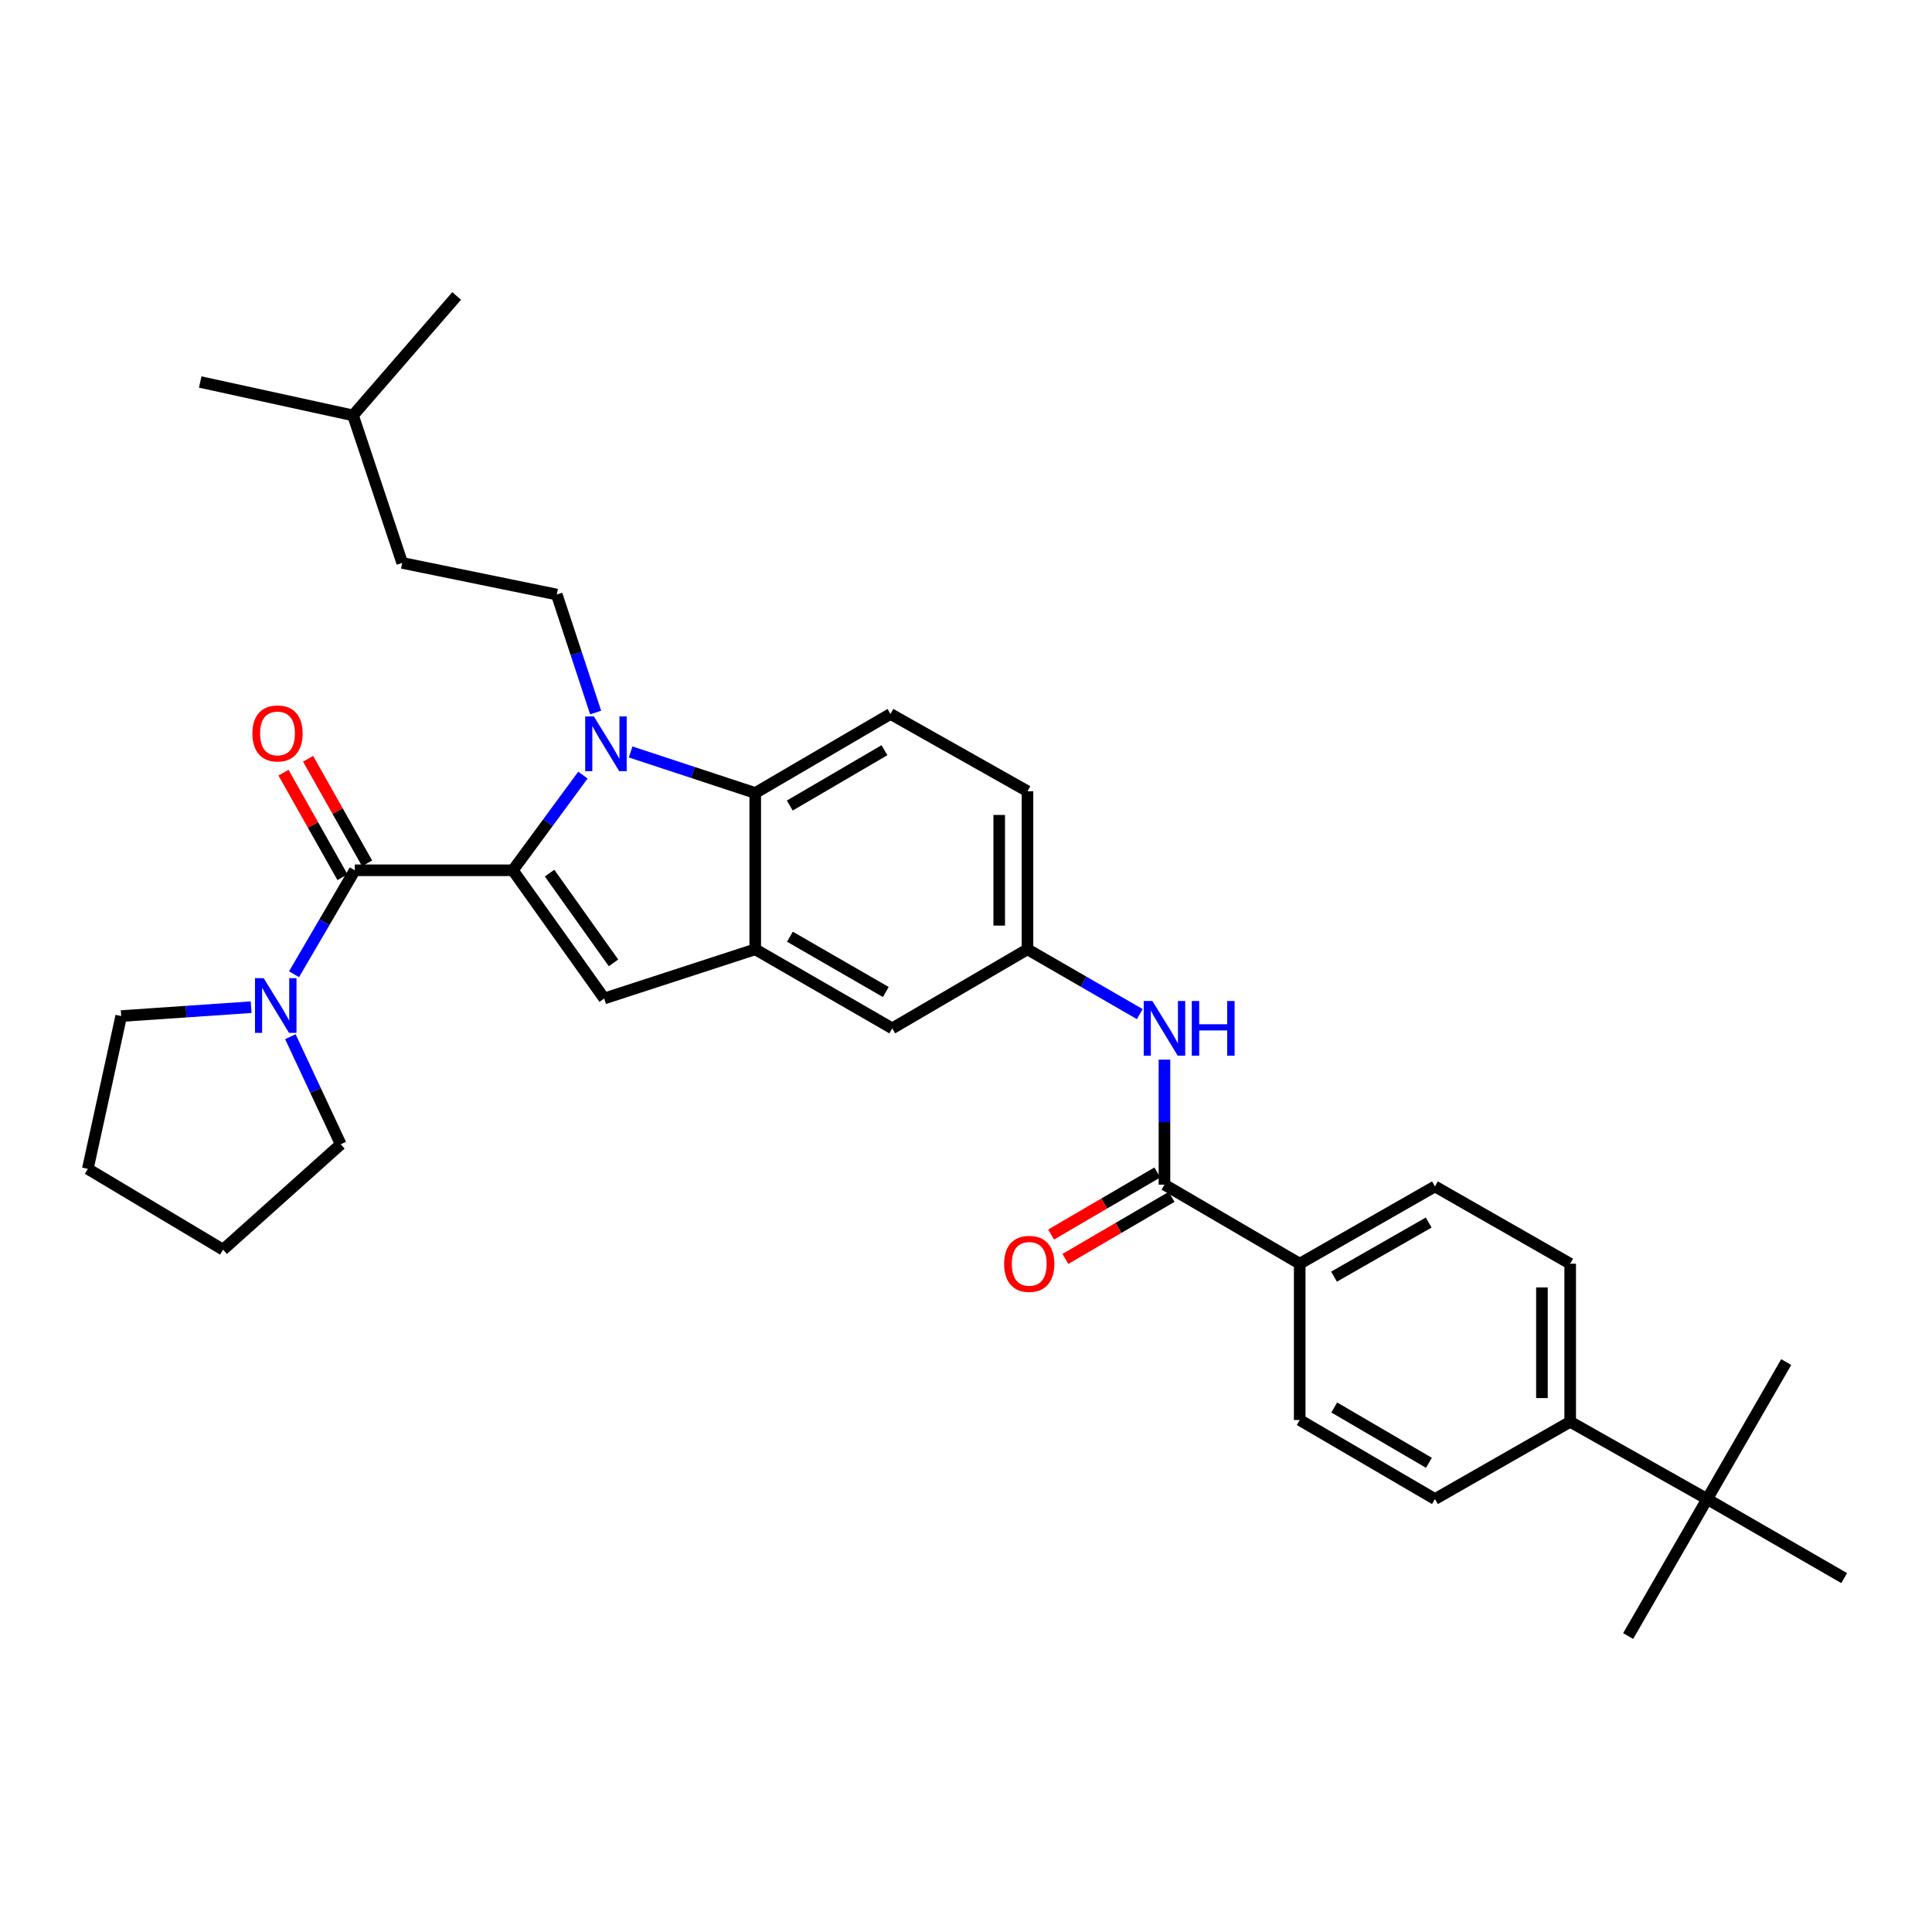 <?xml version='1.0' encoding='iso-8859-1'?>
<svg version='1.1' baseProfile='full'
              xmlns='http://www.w3.org/2000/svg'
                      xmlns:rdkit='http://www.rdkit.org/xml'
                      xmlns:xlink='http://www.w3.org/1999/xlink'
                  xml:space='preserve'
width='1000px' height='1000px' viewBox='0 0 1000 1000'>
<!-- END OF HEADER -->
<rect style='opacity:1.0;fill:#FFFFFF;stroke:none' width='1000' height='1000' x='0' y='0'> </rect>
<path class='bond-0' d='M 461.818,532.275 L 390.906,491.362' style='fill:none;fill-rule:evenodd;stroke:#000000;stroke-width:6px;stroke-linecap:butt;stroke-linejoin:miter;stroke-opacity:1' />
<path class='bond-0' d='M 458.49,513.469 L 408.852,484.831' style='fill:none;fill-rule:evenodd;stroke:#000000;stroke-width:6px;stroke-linecap:butt;stroke-linejoin:miter;stroke-opacity:1' />
<path class='bond-1' d='M 461.818,532.275 L 531.82,491.362' style='fill:none;fill-rule:evenodd;stroke:#000000;stroke-width:6px;stroke-linecap:butt;stroke-linejoin:miter;stroke-opacity:1' />
<path class='bond-2' d='M 531.82,491.362 L 531.82,409.546' style='fill:none;fill-rule:evenodd;stroke:#000000;stroke-width:6px;stroke-linecap:butt;stroke-linejoin:miter;stroke-opacity:1' />
<path class='bond-2' d='M 517.194,479.09 L 517.194,421.818' style='fill:none;fill-rule:evenodd;stroke:#000000;stroke-width:6px;stroke-linecap:butt;stroke-linejoin:miter;stroke-opacity:1' />
<path class='bond-3' d='M 531.82,491.362 L 560.878,508.13' style='fill:none;fill-rule:evenodd;stroke:#000000;stroke-width:6px;stroke-linecap:butt;stroke-linejoin:miter;stroke-opacity:1' />
<path class='bond-3' d='M 560.878,508.13 L 589.937,524.897' style='fill:none;fill-rule:evenodd;stroke:#0000FF;stroke-width:6px;stroke-linecap:butt;stroke-linejoin:miter;stroke-opacity:1' />
<path class='bond-4' d='M 531.82,409.546 L 460.908,369.544' style='fill:none;fill-rule:evenodd;stroke:#000000;stroke-width:6px;stroke-linecap:butt;stroke-linejoin:miter;stroke-opacity:1' />
<path class='bond-5' d='M 460.908,369.544 L 390.906,410.456' style='fill:none;fill-rule:evenodd;stroke:#000000;stroke-width:6px;stroke-linecap:butt;stroke-linejoin:miter;stroke-opacity:1' />
<path class='bond-5' d='M 457.788,388.308 L 408.786,416.947' style='fill:none;fill-rule:evenodd;stroke:#000000;stroke-width:6px;stroke-linecap:butt;stroke-linejoin:miter;stroke-opacity:1' />
<path class='bond-6' d='M 602.724,548.458 L 602.724,580.819' style='fill:none;fill-rule:evenodd;stroke:#0000FF;stroke-width:6px;stroke-linecap:butt;stroke-linejoin:miter;stroke-opacity:1' />
<path class='bond-6' d='M 602.724,580.819 L 602.724,613.181' style='fill:none;fill-rule:evenodd;stroke:#000000;stroke-width:6px;stroke-linecap:butt;stroke-linejoin:miter;stroke-opacity:1' />
<path class='bond-7' d='M 308.305,368.805 L 298.243,338.264' style='fill:none;fill-rule:evenodd;stroke:#0000FF;stroke-width:6px;stroke-linecap:butt;stroke-linejoin:miter;stroke-opacity:1' />
<path class='bond-7' d='M 298.243,338.264 L 288.182,307.724' style='fill:none;fill-rule:evenodd;stroke:#000000;stroke-width:6px;stroke-linecap:butt;stroke-linejoin:miter;stroke-opacity:1' />
<path class='bond-8' d='M 301.721,401.191 L 283.588,425.824' style='fill:none;fill-rule:evenodd;stroke:#0000FF;stroke-width:6px;stroke-linecap:butt;stroke-linejoin:miter;stroke-opacity:1' />
<path class='bond-8' d='M 283.588,425.824 L 265.455,450.458' style='fill:none;fill-rule:evenodd;stroke:#000000;stroke-width:6px;stroke-linecap:butt;stroke-linejoin:miter;stroke-opacity:1' />
<path class='bond-9' d='M 326.413,389.207 L 358.66,399.832' style='fill:none;fill-rule:evenodd;stroke:#0000FF;stroke-width:6px;stroke-linecap:butt;stroke-linejoin:miter;stroke-opacity:1' />
<path class='bond-9' d='M 358.66,399.832 L 390.906,410.456' style='fill:none;fill-rule:evenodd;stroke:#000000;stroke-width:6px;stroke-linecap:butt;stroke-linejoin:miter;stroke-opacity:1' />
<path class='bond-10' d='M 265.455,450.458 L 312.73,516.82' style='fill:none;fill-rule:evenodd;stroke:#000000;stroke-width:6px;stroke-linecap:butt;stroke-linejoin:miter;stroke-opacity:1' />
<path class='bond-10' d='M 284.459,451.926 L 317.551,498.38' style='fill:none;fill-rule:evenodd;stroke:#000000;stroke-width:6px;stroke-linecap:butt;stroke-linejoin:miter;stroke-opacity:1' />
<path class='bond-11' d='M 265.455,450.458 L 183.638,450.458' style='fill:none;fill-rule:evenodd;stroke:#000000;stroke-width:6px;stroke-linecap:butt;stroke-linejoin:miter;stroke-opacity:1' />
<path class='bond-12' d='M 312.73,516.82 L 390.906,491.362' style='fill:none;fill-rule:evenodd;stroke:#000000;stroke-width:6px;stroke-linecap:butt;stroke-linejoin:miter;stroke-opacity:1' />
<path class='bond-13' d='M 390.906,491.362 L 390.906,410.456' style='fill:none;fill-rule:evenodd;stroke:#000000;stroke-width:6px;stroke-linecap:butt;stroke-linejoin:miter;stroke-opacity:1' />
<path class='bond-14' d='M 602.724,613.181 L 672.726,654.094' style='fill:none;fill-rule:evenodd;stroke:#000000;stroke-width:6px;stroke-linecap:butt;stroke-linejoin:miter;stroke-opacity:1' />
<path class='bond-15' d='M 599.033,606.868 L 571.55,622.932' style='fill:none;fill-rule:evenodd;stroke:#000000;stroke-width:6px;stroke-linecap:butt;stroke-linejoin:miter;stroke-opacity:1' />
<path class='bond-15' d='M 571.55,622.932 L 544.066,638.997' style='fill:none;fill-rule:evenodd;stroke:#FF0000;stroke-width:6px;stroke-linecap:butt;stroke-linejoin:miter;stroke-opacity:1' />
<path class='bond-15' d='M 606.414,619.495 L 578.931,635.559' style='fill:none;fill-rule:evenodd;stroke:#000000;stroke-width:6px;stroke-linecap:butt;stroke-linejoin:miter;stroke-opacity:1' />
<path class='bond-15' d='M 578.931,635.559 L 551.447,651.624' style='fill:none;fill-rule:evenodd;stroke:#FF0000;stroke-width:6px;stroke-linecap:butt;stroke-linejoin:miter;stroke-opacity:1' />
<path class='bond-16' d='M 672.726,654.094 L 672.726,735' style='fill:none;fill-rule:evenodd;stroke:#000000;stroke-width:6px;stroke-linecap:butt;stroke-linejoin:miter;stroke-opacity:1' />
<path class='bond-17' d='M 672.726,654.094 L 742.728,614.091' style='fill:none;fill-rule:evenodd;stroke:#000000;stroke-width:6px;stroke-linecap:butt;stroke-linejoin:miter;stroke-opacity:1' />
<path class='bond-17' d='M 690.483,660.792 L 739.484,632.791' style='fill:none;fill-rule:evenodd;stroke:#000000;stroke-width:6px;stroke-linecap:butt;stroke-linejoin:miter;stroke-opacity:1' />
<path class='bond-18' d='M 183.638,450.458 L 167.913,477.362' style='fill:none;fill-rule:evenodd;stroke:#000000;stroke-width:6px;stroke-linecap:butt;stroke-linejoin:miter;stroke-opacity:1' />
<path class='bond-18' d='M 167.913,477.362 L 152.187,504.265' style='fill:none;fill-rule:evenodd;stroke:#0000FF;stroke-width:6px;stroke-linecap:butt;stroke-linejoin:miter;stroke-opacity:1' />
<path class='bond-19' d='M 190.008,446.865 L 174.744,419.807' style='fill:none;fill-rule:evenodd;stroke:#000000;stroke-width:6px;stroke-linecap:butt;stroke-linejoin:miter;stroke-opacity:1' />
<path class='bond-19' d='M 174.744,419.807 L 159.48,392.749' style='fill:none;fill-rule:evenodd;stroke:#FF0000;stroke-width:6px;stroke-linecap:butt;stroke-linejoin:miter;stroke-opacity:1' />
<path class='bond-19' d='M 177.269,454.051 L 162.005,426.993' style='fill:none;fill-rule:evenodd;stroke:#000000;stroke-width:6px;stroke-linecap:butt;stroke-linejoin:miter;stroke-opacity:1' />
<path class='bond-19' d='M 162.005,426.993 L 146.741,399.935' style='fill:none;fill-rule:evenodd;stroke:#FF0000;stroke-width:6px;stroke-linecap:butt;stroke-linejoin:miter;stroke-opacity:1' />
<path class='bond-20' d='M 150.287,536.595 L 163.326,564.435' style='fill:none;fill-rule:evenodd;stroke:#0000FF;stroke-width:6px;stroke-linecap:butt;stroke-linejoin:miter;stroke-opacity:1' />
<path class='bond-20' d='M 163.326,564.435 L 176.366,592.274' style='fill:none;fill-rule:evenodd;stroke:#000000;stroke-width:6px;stroke-linecap:butt;stroke-linejoin:miter;stroke-opacity:1' />
<path class='bond-21' d='M 129.981,521.322 L 96.356,523.617' style='fill:none;fill-rule:evenodd;stroke:#0000FF;stroke-width:6px;stroke-linecap:butt;stroke-linejoin:miter;stroke-opacity:1' />
<path class='bond-21' d='M 96.356,523.617 L 62.73,525.913' style='fill:none;fill-rule:evenodd;stroke:#000000;stroke-width:6px;stroke-linecap:butt;stroke-linejoin:miter;stroke-opacity:1' />
<path class='bond-22' d='M 182.728,215.003 L 208.178,291.359' style='fill:none;fill-rule:evenodd;stroke:#000000;stroke-width:6px;stroke-linecap:butt;stroke-linejoin:miter;stroke-opacity:1' />
<path class='bond-23' d='M 182.728,215.003 L 103.634,197.728' style='fill:none;fill-rule:evenodd;stroke:#000000;stroke-width:6px;stroke-linecap:butt;stroke-linejoin:miter;stroke-opacity:1' />
<path class='bond-24' d='M 182.728,215.003 L 236.365,153.184' style='fill:none;fill-rule:evenodd;stroke:#000000;stroke-width:6px;stroke-linecap:butt;stroke-linejoin:miter;stroke-opacity:1' />
<path class='bond-25' d='M 208.178,291.359 L 288.182,307.724' style='fill:none;fill-rule:evenodd;stroke:#000000;stroke-width:6px;stroke-linecap:butt;stroke-linejoin:miter;stroke-opacity:1' />
<path class='bond-26' d='M 176.366,592.274 L 115.456,646.821' style='fill:none;fill-rule:evenodd;stroke:#000000;stroke-width:6px;stroke-linecap:butt;stroke-linejoin:miter;stroke-opacity:1' />
<path class='bond-27' d='M 62.73,525.913 L 45.455,604.999' style='fill:none;fill-rule:evenodd;stroke:#000000;stroke-width:6px;stroke-linecap:butt;stroke-linejoin:miter;stroke-opacity:1' />
<path class='bond-28' d='M 115.456,646.821 L 45.455,604.999' style='fill:none;fill-rule:evenodd;stroke:#000000;stroke-width:6px;stroke-linecap:butt;stroke-linejoin:miter;stroke-opacity:1' />
<path class='bond-29' d='M 883.633,775.913 L 812.73,735.91' style='fill:none;fill-rule:evenodd;stroke:#000000;stroke-width:6px;stroke-linecap:butt;stroke-linejoin:miter;stroke-opacity:1' />
<path class='bond-30' d='M 883.633,775.913 L 954.545,816.817' style='fill:none;fill-rule:evenodd;stroke:#000000;stroke-width:6px;stroke-linecap:butt;stroke-linejoin:miter;stroke-opacity:1' />
<path class='bond-31' d='M 883.633,775.913 L 924.546,705' style='fill:none;fill-rule:evenodd;stroke:#000000;stroke-width:6px;stroke-linecap:butt;stroke-linejoin:miter;stroke-opacity:1' />
<path class='bond-32' d='M 883.633,775.913 L 842.729,846.816' style='fill:none;fill-rule:evenodd;stroke:#000000;stroke-width:6px;stroke-linecap:butt;stroke-linejoin:miter;stroke-opacity:1' />
<path class='bond-33' d='M 812.73,735.91 L 812.73,654.094' style='fill:none;fill-rule:evenodd;stroke:#000000;stroke-width:6px;stroke-linecap:butt;stroke-linejoin:miter;stroke-opacity:1' />
<path class='bond-33' d='M 798.103,723.638 L 798.103,666.366' style='fill:none;fill-rule:evenodd;stroke:#000000;stroke-width:6px;stroke-linecap:butt;stroke-linejoin:miter;stroke-opacity:1' />
<path class='bond-34' d='M 812.73,735.91 L 742.728,775.913' style='fill:none;fill-rule:evenodd;stroke:#000000;stroke-width:6px;stroke-linecap:butt;stroke-linejoin:miter;stroke-opacity:1' />
<path class='bond-35' d='M 672.726,735 L 742.728,775.913' style='fill:none;fill-rule:evenodd;stroke:#000000;stroke-width:6px;stroke-linecap:butt;stroke-linejoin:miter;stroke-opacity:1' />
<path class='bond-35' d='M 690.606,728.509 L 739.607,757.148' style='fill:none;fill-rule:evenodd;stroke:#000000;stroke-width:6px;stroke-linecap:butt;stroke-linejoin:miter;stroke-opacity:1' />
<path class='bond-36' d='M 742.728,614.091 L 812.73,654.094' style='fill:none;fill-rule:evenodd;stroke:#000000;stroke-width:6px;stroke-linecap:butt;stroke-linejoin:miter;stroke-opacity:1' />
<path  class='atom-4' d='M 596.464 518.115
L 605.744 533.115
Q 606.664 534.595, 608.144 537.275
Q 609.624 539.955, 609.704 540.115
L 609.704 518.115
L 613.464 518.115
L 613.464 546.435
L 609.584 546.435
L 599.624 530.035
Q 598.464 528.115, 597.224 525.915
Q 596.024 523.715, 595.664 523.035
L 595.664 546.435
L 591.984 546.435
L 591.984 518.115
L 596.464 518.115
' fill='#0000FF'/>
<path  class='atom-4' d='M 616.864 518.115
L 620.704 518.115
L 620.704 530.155
L 635.184 530.155
L 635.184 518.115
L 639.024 518.115
L 639.024 546.435
L 635.184 546.435
L 635.184 533.355
L 620.704 533.355
L 620.704 546.435
L 616.864 546.435
L 616.864 518.115
' fill='#0000FF'/>
<path  class='atom-5' d='M 307.38 370.839
L 316.66 385.839
Q 317.58 387.319, 319.06 389.999
Q 320.54 392.679, 320.62 392.839
L 320.62 370.839
L 324.38 370.839
L 324.38 399.159
L 320.5 399.159
L 310.54 382.759
Q 309.38 380.839, 308.14 378.639
Q 306.94 376.439, 306.58 375.759
L 306.58 399.159
L 302.9 399.159
L 302.9 370.839
L 307.38 370.839
' fill='#0000FF'/>
<path  class='atom-13' d='M 136.466 506.292
L 145.746 521.292
Q 146.666 522.772, 148.146 525.452
Q 149.626 528.132, 149.706 528.292
L 149.706 506.292
L 153.466 506.292
L 153.466 534.612
L 149.586 534.612
L 139.626 518.212
Q 138.466 516.292, 137.226 514.092
Q 136.026 511.892, 135.666 511.212
L 135.666 534.612
L 131.986 534.612
L 131.986 506.292
L 136.466 506.292
' fill='#0000FF'/>
<path  class='atom-14' d='M 130.636 379.626
Q 130.636 372.826, 133.996 369.026
Q 137.356 365.226, 143.636 365.226
Q 149.916 365.226, 153.276 369.026
Q 156.636 372.826, 156.636 379.626
Q 156.636 386.506, 153.236 390.426
Q 149.836 394.306, 143.636 394.306
Q 137.396 394.306, 133.996 390.426
Q 130.636 386.546, 130.636 379.626
M 143.636 391.106
Q 147.956 391.106, 150.276 388.226
Q 152.636 385.306, 152.636 379.626
Q 152.636 374.066, 150.276 371.266
Q 147.956 368.426, 143.636 368.426
Q 139.316 368.426, 136.956 371.226
Q 134.636 374.026, 134.636 379.626
Q 134.636 385.346, 136.956 388.226
Q 139.316 391.106, 143.636 391.106
' fill='#FF0000'/>
<path  class='atom-26' d='M 519.73 654.174
Q 519.73 647.374, 523.09 643.574
Q 526.45 639.774, 532.73 639.774
Q 539.01 639.774, 542.37 643.574
Q 545.73 647.374, 545.73 654.174
Q 545.73 661.054, 542.33 664.974
Q 538.93 668.854, 532.73 668.854
Q 526.49 668.854, 523.09 664.974
Q 519.73 661.094, 519.73 654.174
M 532.73 665.654
Q 537.05 665.654, 539.37 662.774
Q 541.73 659.854, 541.73 654.174
Q 541.73 648.614, 539.37 645.814
Q 537.05 642.974, 532.73 642.974
Q 528.41 642.974, 526.05 645.774
Q 523.73 648.574, 523.73 654.174
Q 523.73 659.894, 526.05 662.774
Q 528.41 665.654, 532.73 665.654
' fill='#FF0000'/>
</svg>
